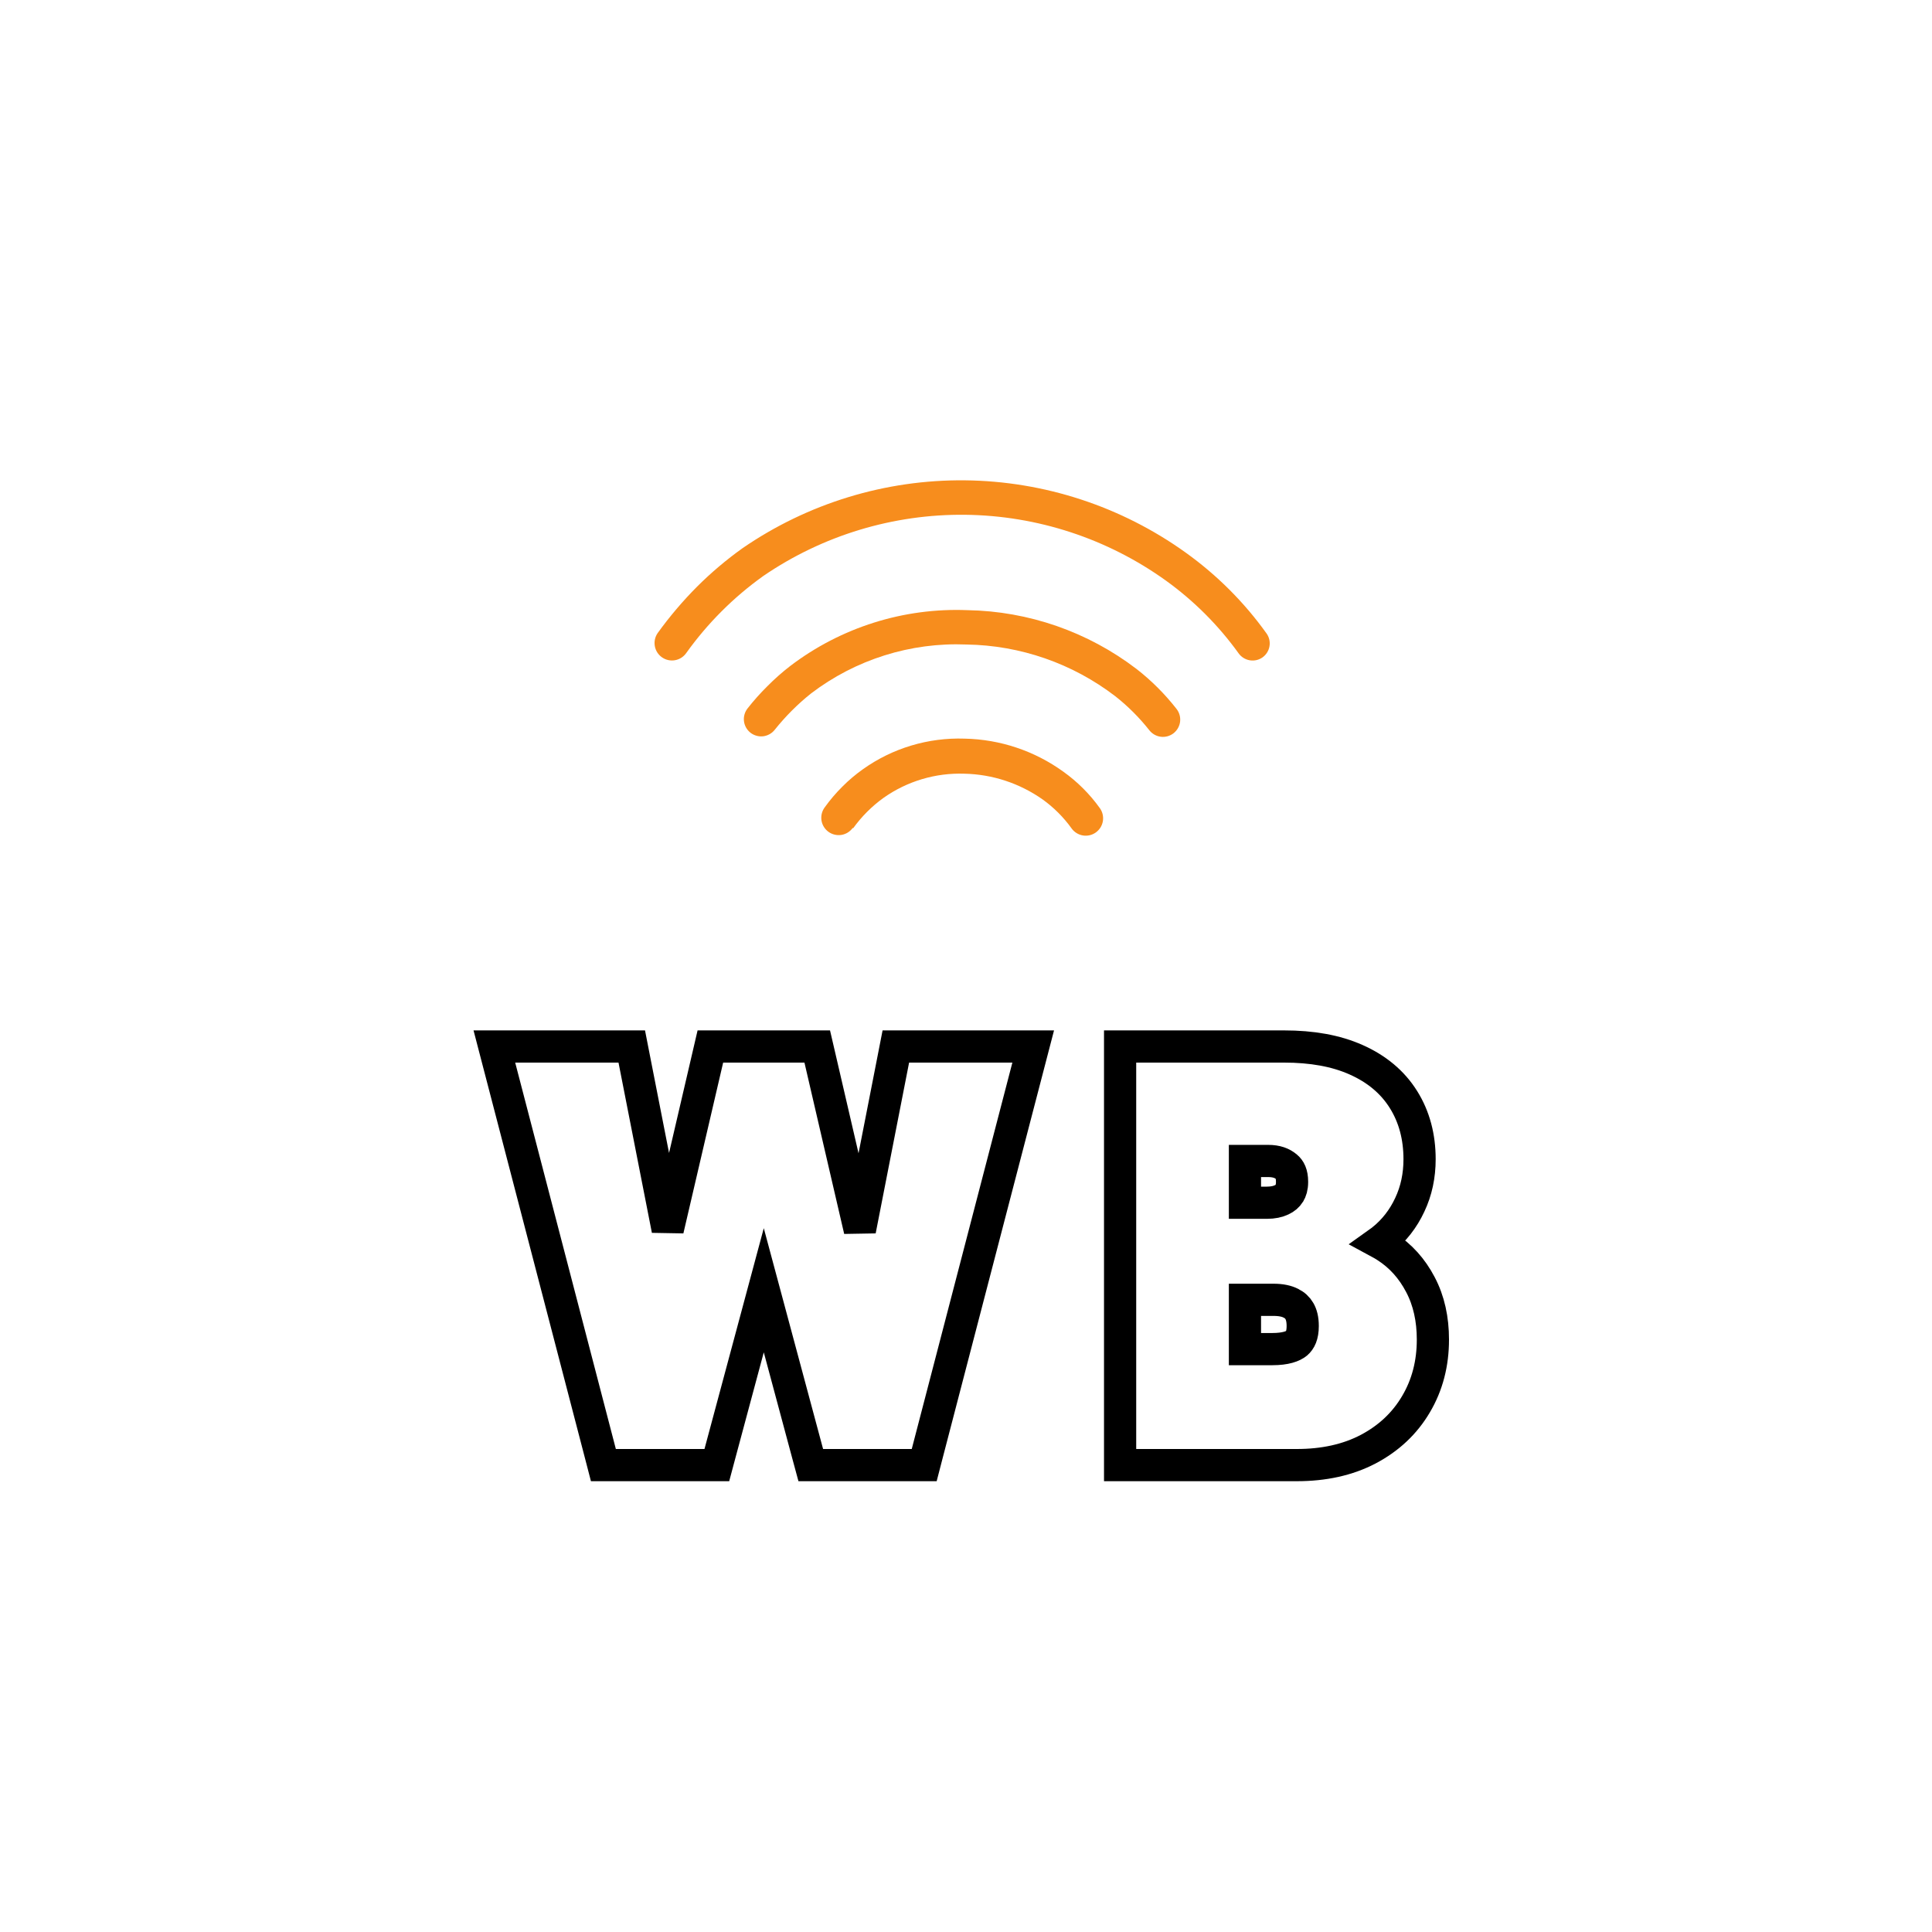 <svg width="60" height="60" viewBox="0 0 60 60" fill="none" xmlns="http://www.w3.org/2000/svg">
<path d="M21.313 20.279C21.974 19.355 22.782 18.547 23.706 17.887C25.552 16.625 27.742 15.962 29.979 15.987C32.215 16.013 34.39 16.726 36.207 18.03C37.077 18.657 37.841 19.42 38.467 20.291C38.549 20.405 38.674 20.483 38.813 20.506C38.952 20.529 39.095 20.497 39.21 20.415C39.324 20.333 39.402 20.209 39.425 20.07C39.449 19.93 39.416 19.788 39.334 19.673C38.641 18.704 37.793 17.857 36.825 17.163C34.824 15.727 32.428 14.942 29.965 14.917C27.502 14.892 25.091 15.628 23.061 17.024C22.558 17.383 22.086 17.782 21.649 18.218C21.203 18.666 20.793 19.149 20.424 19.661C20.342 19.779 20.311 19.925 20.336 20.066C20.361 20.208 20.442 20.333 20.56 20.415C20.678 20.497 20.823 20.529 20.965 20.503C21.106 20.478 21.231 20.397 21.313 20.279V20.279Z" fill="#F78D1D"/>
<path d="M26.494 25.724C26.756 25.36 27.075 25.04 27.439 24.778C28.172 24.26 29.055 23.997 29.952 24.028C30.823 24.047 31.667 24.326 32.379 24.827C32.726 25.076 33.03 25.38 33.279 25.727C33.32 25.785 33.373 25.834 33.433 25.871C33.493 25.909 33.56 25.934 33.63 25.946C33.7 25.957 33.772 25.955 33.841 25.939C33.91 25.923 33.975 25.893 34.033 25.852C34.09 25.81 34.139 25.758 34.177 25.698C34.214 25.638 34.239 25.571 34.251 25.501C34.262 25.431 34.26 25.359 34.244 25.29C34.228 25.221 34.198 25.156 34.157 25.098C33.845 24.662 33.463 24.28 33.027 23.968C32.132 23.32 31.061 22.961 29.956 22.939C28.828 22.901 27.718 23.234 26.799 23.889C26.572 24.05 26.358 24.23 26.162 24.428C25.959 24.629 25.774 24.847 25.608 25.079C25.524 25.195 25.49 25.34 25.512 25.481C25.535 25.622 25.613 25.749 25.729 25.833C25.845 25.917 25.989 25.951 26.131 25.929C26.272 25.906 26.398 25.828 26.482 25.712L26.494 25.724Z" fill="#F78D1D"/>
<path d="M30.043 18.949C28.065 18.87 26.122 19.482 24.546 20.679C24.292 20.875 24.052 21.087 23.826 21.316C23.609 21.531 23.405 21.76 23.216 22.001C23.172 22.057 23.14 22.12 23.121 22.188C23.102 22.256 23.096 22.327 23.105 22.397C23.113 22.467 23.135 22.534 23.17 22.596C23.204 22.657 23.251 22.711 23.306 22.755C23.361 22.798 23.425 22.83 23.493 22.849C23.561 22.869 23.632 22.874 23.702 22.866C23.771 22.857 23.839 22.835 23.901 22.8C23.962 22.766 24.016 22.72 24.06 22.664C24.393 22.247 24.772 21.867 25.19 21.534C26.573 20.481 28.28 19.944 30.016 20.016C31.688 20.041 33.308 20.604 34.635 21.621C35.029 21.931 35.384 22.286 35.694 22.679C35.782 22.791 35.911 22.864 36.052 22.881C36.193 22.898 36.336 22.858 36.448 22.77C36.559 22.682 36.632 22.553 36.649 22.412C36.666 22.27 36.626 22.128 36.538 22.016C36.177 21.554 35.761 21.137 35.298 20.777C33.787 19.622 31.945 18.981 30.043 18.949V18.949Z" fill="#F78D1D"/>
<path d="M18.642 45.126L18.739 45.5H19.125H21.878H22.262L22.361 45.13L23.72 40.07L25.079 45.13L25.179 45.5H25.562H28.315H28.702L28.799 45.126L31.924 33.126L32.087 32.5H31.441H28.232H27.821L27.742 32.904L26.704 38.208L25.47 32.887L25.38 32.5H24.983H22.458H22.061L21.971 32.887L20.736 38.191L19.699 32.904L19.62 32.5H19.208H16H15.353L15.516 33.126L18.642 45.126ZM34.786 45V45.5H35.286H40.274C41.107 45.5 41.853 45.341 42.495 45.003C43.127 44.669 43.625 44.204 43.975 43.608C44.329 43.011 44.5 42.338 44.5 41.602C44.5 40.97 44.377 40.395 44.111 39.892C43.854 39.4 43.5 39.003 43.05 38.715C42.978 38.668 42.904 38.624 42.83 38.584C42.861 38.562 42.892 38.538 42.923 38.514L42.926 38.511C43.294 38.217 43.579 37.851 43.78 37.42C43.987 36.984 44.086 36.508 44.086 36C44.086 35.311 43.925 34.687 43.586 34.147C43.246 33.602 42.748 33.193 42.119 32.913C41.488 32.63 40.736 32.5 39.881 32.5H35.286H34.786V33V45ZM40.08 40.468L40.083 40.47C40.207 40.53 40.293 40.61 40.355 40.717C40.414 40.819 40.457 40.965 40.457 41.18C40.457 41.476 40.373 41.625 40.272 41.713C40.157 41.808 39.931 41.898 39.509 41.898H38.663V40.367H39.55C39.787 40.367 39.958 40.408 40.08 40.468ZM40.04 37.06L40.039 37.062C39.987 37.143 39.913 37.211 39.8 37.263C39.684 37.318 39.535 37.352 39.343 37.352H38.663V36.055H39.384C39.645 36.055 39.821 36.125 39.951 36.235L39.951 36.235L39.955 36.238C40.05 36.318 40.126 36.445 40.126 36.703C40.126 36.873 40.089 36.984 40.04 37.06Z" stroke="black"/>
</svg>
